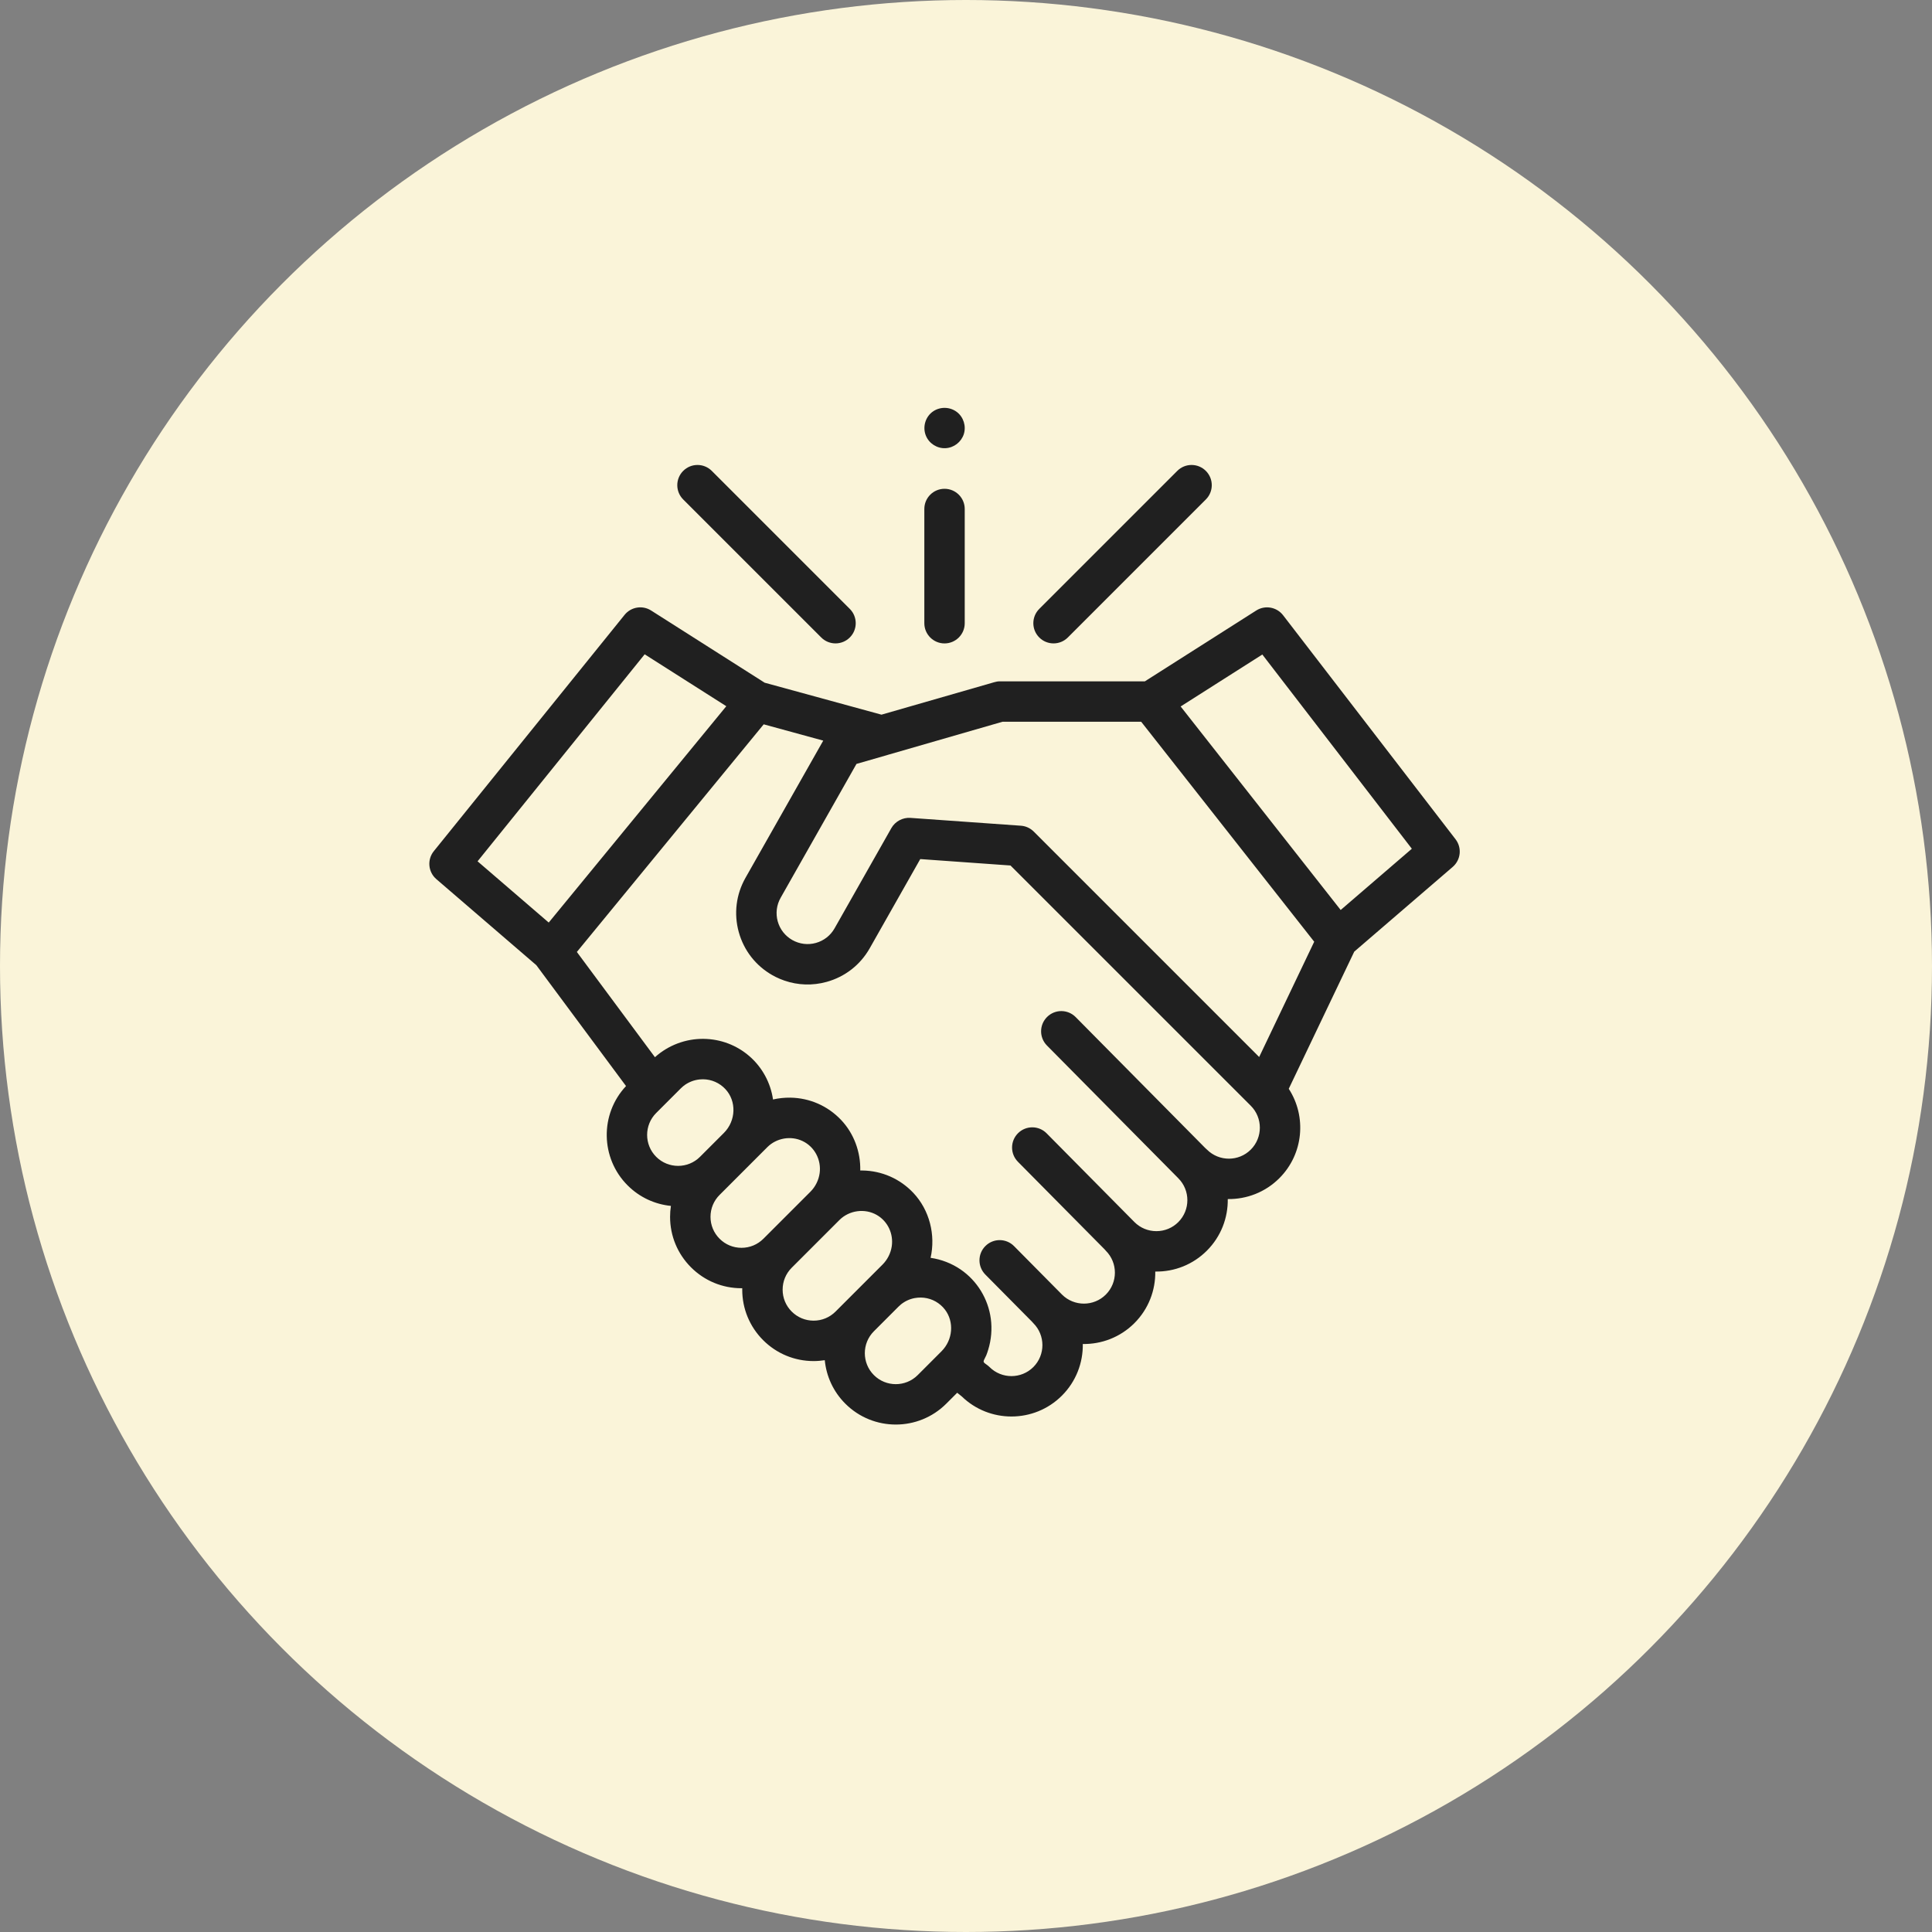 <svg width="90" height="90" viewBox="0 0 90 90" fill="none" xmlns="http://www.w3.org/2000/svg">
<rect x="0" y="0" width="90" height="90" fill="#808080" stroke="none"/>
<circle cx="45" cy="45" r="45" fill="#FAF4D9"/>
<path d="M67.805 39.096L59.771 28.66C59.473 28.274 58.931 28.179 58.52 28.44L53.333 31.739H46.568C46.48 31.739 46.393 31.758 46.309 31.782L41.063 33.292L35.621 31.803L30.332 28.44C29.928 28.183 29.396 28.27 29.095 28.643L20.209 39.65C19.89 40.045 19.942 40.623 20.327 40.954L24.985 44.962L29.163 50.593C27.941 51.895 27.965 53.949 29.237 55.22C29.8 55.784 30.517 56.102 31.254 56.176C31.228 56.343 31.215 56.512 31.215 56.685C31.215 57.573 31.561 58.408 32.189 59.036C32.818 59.665 33.653 60.011 34.542 60.011C34.554 60.011 34.565 60.01 34.577 60.01C34.577 60.032 34.576 60.055 34.576 60.078C34.576 60.966 34.922 61.801 35.55 62.43C36.178 63.058 37.014 63.404 37.902 63.404C38.077 63.404 38.251 63.389 38.421 63.363C38.493 64.103 38.812 64.823 39.378 65.388C40.026 66.037 40.878 66.361 41.73 66.361C42.581 66.361 43.433 66.037 44.082 65.388L44.59 64.88L44.804 65.052C45.447 65.675 46.282 65.986 47.117 65.986C47.969 65.986 48.821 65.662 49.469 65.013C50.13 64.352 50.455 63.478 50.441 62.609C51.31 62.622 52.183 62.299 52.845 61.637C53.506 60.976 53.83 60.103 53.817 59.234C54.722 59.249 55.581 58.901 56.221 58.261C56.883 57.599 57.207 56.726 57.194 55.857C58.063 55.87 58.936 55.546 59.598 54.884C60.727 53.755 60.873 52.009 60.035 50.72L63.086 44.331L67.673 40.384C68.052 40.057 68.11 39.492 67.805 39.096ZM30.031 30.48L33.834 32.898L25.562 42.976L22.247 40.123L30.031 30.48ZM30.568 51.847L31.715 50.7C31.75 50.665 31.787 50.632 31.824 50.601C32.049 50.418 32.321 50.309 32.608 50.283C32.616 50.282 32.625 50.282 32.633 50.282C32.674 50.278 32.715 50.276 32.756 50.277C33.15 50.282 33.515 50.443 33.786 50.729C34.318 51.291 34.289 52.209 33.722 52.776L32.609 53.889C32.047 54.452 31.131 54.452 30.568 53.889C30.005 53.326 30.005 52.41 30.568 51.847ZM33.521 57.705C33.248 57.433 33.098 57.07 33.098 56.685C33.098 56.299 33.248 55.936 33.521 55.664L35.746 53.438C36.172 53.012 36.843 52.895 37.387 53.155C37.949 53.422 38.265 54.032 38.183 54.645C38.139 54.973 37.986 55.281 37.753 55.515L35.563 57.705C35.29 57.978 34.927 58.128 34.542 58.128C34.156 58.128 33.793 57.978 33.521 57.705ZM36.881 61.098C36.608 60.826 36.458 60.463 36.458 60.078C36.458 59.692 36.608 59.329 36.881 59.056L39.106 56.831C39.562 56.376 40.293 56.277 40.851 56.602C41.361 56.899 41.628 57.481 41.541 58.061C41.493 58.38 41.341 58.68 41.113 58.908L38.923 61.098C38.65 61.371 38.288 61.521 37.902 61.521C37.516 61.521 37.154 61.371 36.881 61.098ZM40.709 64.057C40.146 63.494 40.146 62.578 40.709 62.016L41.856 60.868C41.891 60.833 41.927 60.8 41.965 60.77C41.966 60.769 41.967 60.768 41.967 60.767C42.154 60.616 42.373 60.514 42.607 60.47C42.613 60.469 42.618 60.469 42.624 60.468C42.664 60.461 42.705 60.455 42.746 60.451C42.763 60.45 42.779 60.45 42.796 60.449C42.83 60.447 42.863 60.444 42.897 60.445C43.29 60.45 43.656 60.611 43.927 60.897C43.96 60.932 43.991 60.969 44.02 61.007C44.453 61.572 44.395 62.413 43.857 62.95L42.75 64.058C42.187 64.62 41.271 64.62 40.709 64.057ZM58.267 53.553C57.704 54.116 56.788 54.116 56.225 53.553C56.204 53.533 56.183 53.514 56.161 53.496L50.109 47.38C49.743 47.01 49.147 47.007 48.778 47.373C48.408 47.739 48.405 48.335 48.771 48.704L54.888 54.885C54.889 54.886 54.89 54.887 54.89 54.888C55.453 55.45 55.453 56.367 54.89 56.93C54.618 57.202 54.255 57.352 53.869 57.352C53.483 57.352 53.121 57.202 52.848 56.93L48.756 52.795C48.391 52.425 47.795 52.422 47.425 52.788C47.056 53.154 47.053 53.749 47.418 54.119L51.448 58.19C51.469 58.216 51.49 58.241 51.514 58.264C52.077 58.827 52.077 59.743 51.514 60.306C50.951 60.869 50.035 60.868 49.472 60.306L47.238 58.049C46.872 57.679 46.276 57.676 45.907 58.042C45.537 58.407 45.535 59.003 45.9 59.373L48.071 61.566C48.092 61.592 48.114 61.617 48.138 61.64C48.7 62.203 48.7 63.119 48.138 63.682C47.575 64.245 46.659 64.245 46.096 63.682C46.031 63.617 45.955 63.568 45.882 63.512C45.821 63.465 45.805 63.432 45.836 63.358C45.867 63.282 45.913 63.213 45.944 63.137C45.979 63.052 46.007 62.965 46.034 62.877C46.178 62.412 46.22 61.911 46.156 61.429C46.031 60.503 45.522 59.667 44.75 59.138C44.333 58.853 43.85 58.666 43.35 58.595C43.592 57.526 43.301 56.367 42.544 55.566C41.92 54.908 41.078 54.539 40.173 54.526C40.14 54.526 40.107 54.526 40.074 54.526C40.094 53.662 39.779 52.803 39.184 52.174C38.56 51.515 37.718 51.146 36.813 51.133C36.544 51.13 36.272 51.158 36.01 51.218C35.898 50.439 35.505 49.717 34.91 49.201C34.318 48.689 33.574 48.405 32.782 48.394C31.948 48.382 31.129 48.69 30.51 49.249L26.872 44.346L35.576 33.742L38.35 34.501L34.727 40.894C34.289 41.667 34.178 42.565 34.415 43.421C34.652 44.277 35.208 44.99 35.981 45.428C36.029 45.455 36.078 45.481 36.128 45.506C36.131 45.508 36.135 45.51 36.139 45.512C36.269 45.577 36.403 45.632 36.538 45.679C37.169 45.898 37.851 45.922 38.508 45.74C39.364 45.503 40.077 44.947 40.515 44.174L42.869 40.019L47.073 40.318L58.267 51.511C58.829 52.074 58.829 52.99 58.267 53.553ZM58.657 49.239L48.156 38.738C48.136 38.718 48.115 38.699 48.093 38.681C47.942 38.555 47.755 38.479 47.557 38.465L42.41 38.1C42.054 38.075 41.7 38.264 41.524 38.575L38.877 43.246C38.687 43.581 38.378 43.823 38.006 43.926C37.635 44.029 37.245 43.98 36.909 43.79C36.574 43.6 36.332 43.291 36.229 42.919C36.127 42.547 36.175 42.158 36.365 41.822L39.898 35.586L41.33 35.174C41.34 35.171 41.349 35.167 41.359 35.164L46.703 33.621H53.16L61.221 43.869L58.657 49.239ZM62.454 42.391L54.999 32.91L58.804 30.49L65.769 39.538L62.454 42.391Z" fill="#202020"/>
<path d="M49.078 29.972C49.319 29.972 49.56 29.88 49.744 29.696L56.173 23.267C56.541 22.899 56.541 22.304 56.173 21.936C55.805 21.568 55.209 21.568 54.842 21.936L48.413 28.365C48.045 28.733 48.045 29.329 48.413 29.696C48.596 29.88 48.837 29.972 49.078 29.972Z" fill="#202020"/>
<path d="M38.256 29.696C38.44 29.88 38.681 29.972 38.922 29.972C39.162 29.972 39.403 29.88 39.587 29.696C39.955 29.329 39.955 28.733 39.587 28.365L33.158 21.936C32.79 21.568 32.194 21.568 31.826 21.936C31.459 22.304 31.459 22.899 31.826 23.267L38.256 29.696Z" fill="#202020"/>
<path d="M44 29.973C44.519 29.973 44.941 29.551 44.941 29.031V23.711C44.941 23.191 44.519 22.77 44 22.77C43.48 22.77 43.059 23.191 43.059 23.711V29.031C43.059 29.551 43.48 29.973 44 29.973Z" fill="#202020"/>
<path d="M43.133 20.299C43.282 20.661 43.654 20.898 44.047 20.878C44.436 20.858 44.776 20.596 44.897 20.226C45.017 19.854 44.886 19.429 44.574 19.192C44.256 18.95 43.812 18.936 43.479 19.156C43.108 19.401 42.964 19.89 43.133 20.299Z" fill="#202020"/>
</svg>
